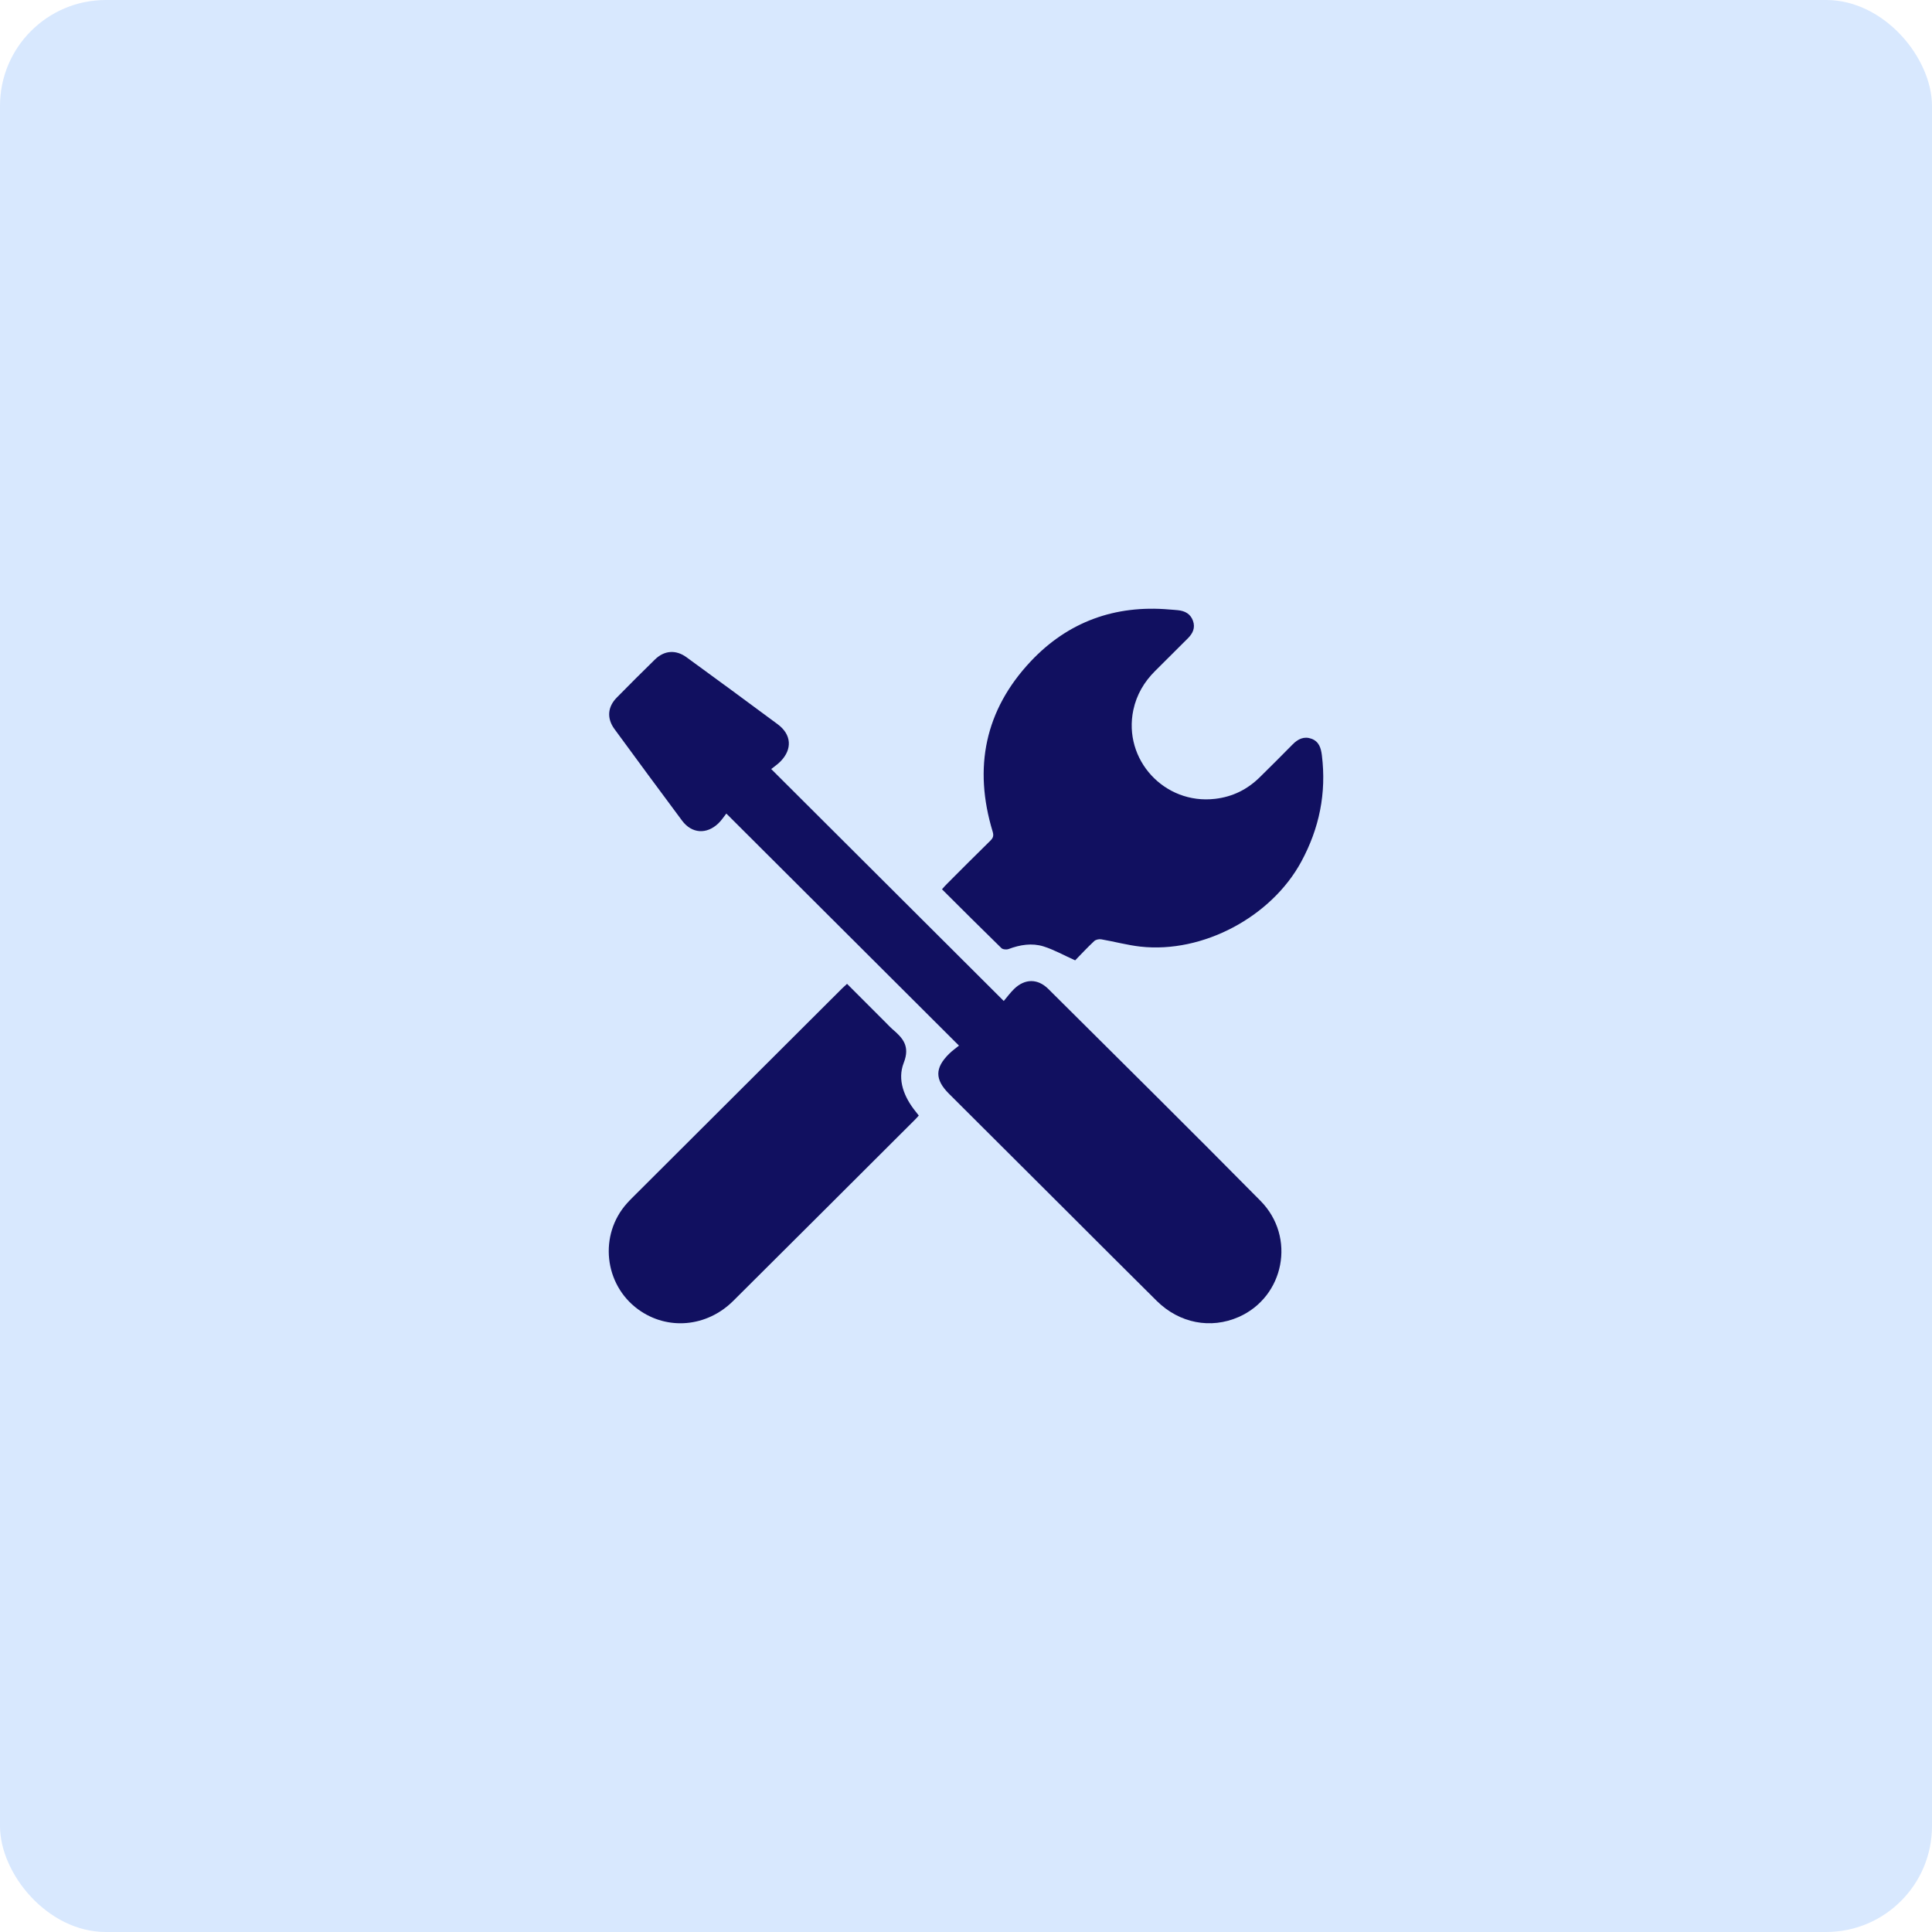 <?xml version="1.0" encoding="UTF-8"?>
<svg xmlns="http://www.w3.org/2000/svg" width="73" height="73" viewBox="0 0 73 73" fill="none">
  <rect width="73" height="73" rx="4" fill="#D8E8FE"></rect>
  <path d="M36.234 39.508C33.281 36.562 30.39 33.679 27.444 30.74C27.354 30.853 27.263 30.996 27.144 31.11C26.7 31.536 26.139 31.5 25.773 31.009C24.916 29.86 24.067 28.706 23.219 27.549C22.922 27.144 22.955 26.712 23.305 26.357C23.78 25.873 24.26 25.395 24.745 24.921C25.099 24.573 25.537 24.54 25.941 24.835C27.094 25.675 28.244 26.519 29.389 27.369C29.908 27.755 29.945 28.307 29.491 28.77C29.381 28.882 29.248 28.971 29.14 29.058C32.083 31.994 34.979 34.882 37.927 37.822C38.047 37.681 38.171 37.509 38.322 37.363C38.728 36.973 39.21 36.971 39.611 37.368C42.288 40.032 44.974 42.687 47.628 45.374C48.979 46.742 48.527 49.004 46.801 49.763C45.746 50.226 44.564 50 43.71 49.157C42.546 48.005 41.39 46.846 40.231 45.689C38.773 44.235 37.314 42.78 35.856 41.326C35.319 40.789 35.319 40.352 35.864 39.815C35.981 39.699 36.12 39.602 36.235 39.508H36.234Z" fill="#111060"></path>
  <path d="M40.626 36.287C40.193 36.093 39.825 35.884 39.43 35.76C38.992 35.624 38.543 35.696 38.109 35.859C38.032 35.888 37.892 35.876 37.839 35.825C37.089 35.094 36.349 34.354 35.593 33.601C35.66 33.526 35.714 33.461 35.775 33.402C36.323 32.854 36.869 32.304 37.422 31.763C37.53 31.657 37.552 31.57 37.507 31.421C36.775 29.011 37.213 26.833 38.943 24.992C40.349 23.497 42.127 22.849 44.19 23.03C44.296 23.039 44.401 23.044 44.507 23.056C44.77 23.083 44.981 23.191 45.076 23.456C45.171 23.723 45.07 23.934 44.881 24.121C44.469 24.53 44.059 24.942 43.647 25.351C43.231 25.764 42.946 26.249 42.823 26.825C42.426 28.703 43.999 30.408 45.911 30.184C46.581 30.106 47.137 29.826 47.608 29.36C48.022 28.952 48.434 28.543 48.84 28.129C49.042 27.923 49.272 27.811 49.553 27.913C49.836 28.017 49.912 28.257 49.947 28.541C50.122 29.966 49.853 31.294 49.168 32.558C48.038 34.644 45.45 36.03 43.088 35.767C42.592 35.711 42.106 35.577 41.612 35.492C41.527 35.477 41.404 35.503 41.344 35.559C41.075 35.811 40.824 36.082 40.624 36.287H40.626Z" fill="#111060"></path>
  <path d="M32.004 37.173C32.508 37.679 33.006 38.176 33.503 38.673C33.572 38.741 33.636 38.814 33.709 38.877C34.109 39.217 34.397 39.521 34.147 40.16C33.898 40.8 34.158 41.454 34.598 42C34.636 42.046 34.672 42.095 34.716 42.15C34.667 42.204 34.629 42.25 34.587 42.292C32.293 44.58 30.002 46.871 27.704 49.155C26.7 50.152 25.211 50.276 24.112 49.474C22.821 48.532 22.623 46.658 23.689 45.468C23.753 45.396 23.821 45.325 23.889 45.258C26.532 42.621 29.174 39.986 31.817 37.349C31.872 37.295 31.93 37.244 32.005 37.174L32.004 37.173Z" fill="#111060"></path>
</svg>
